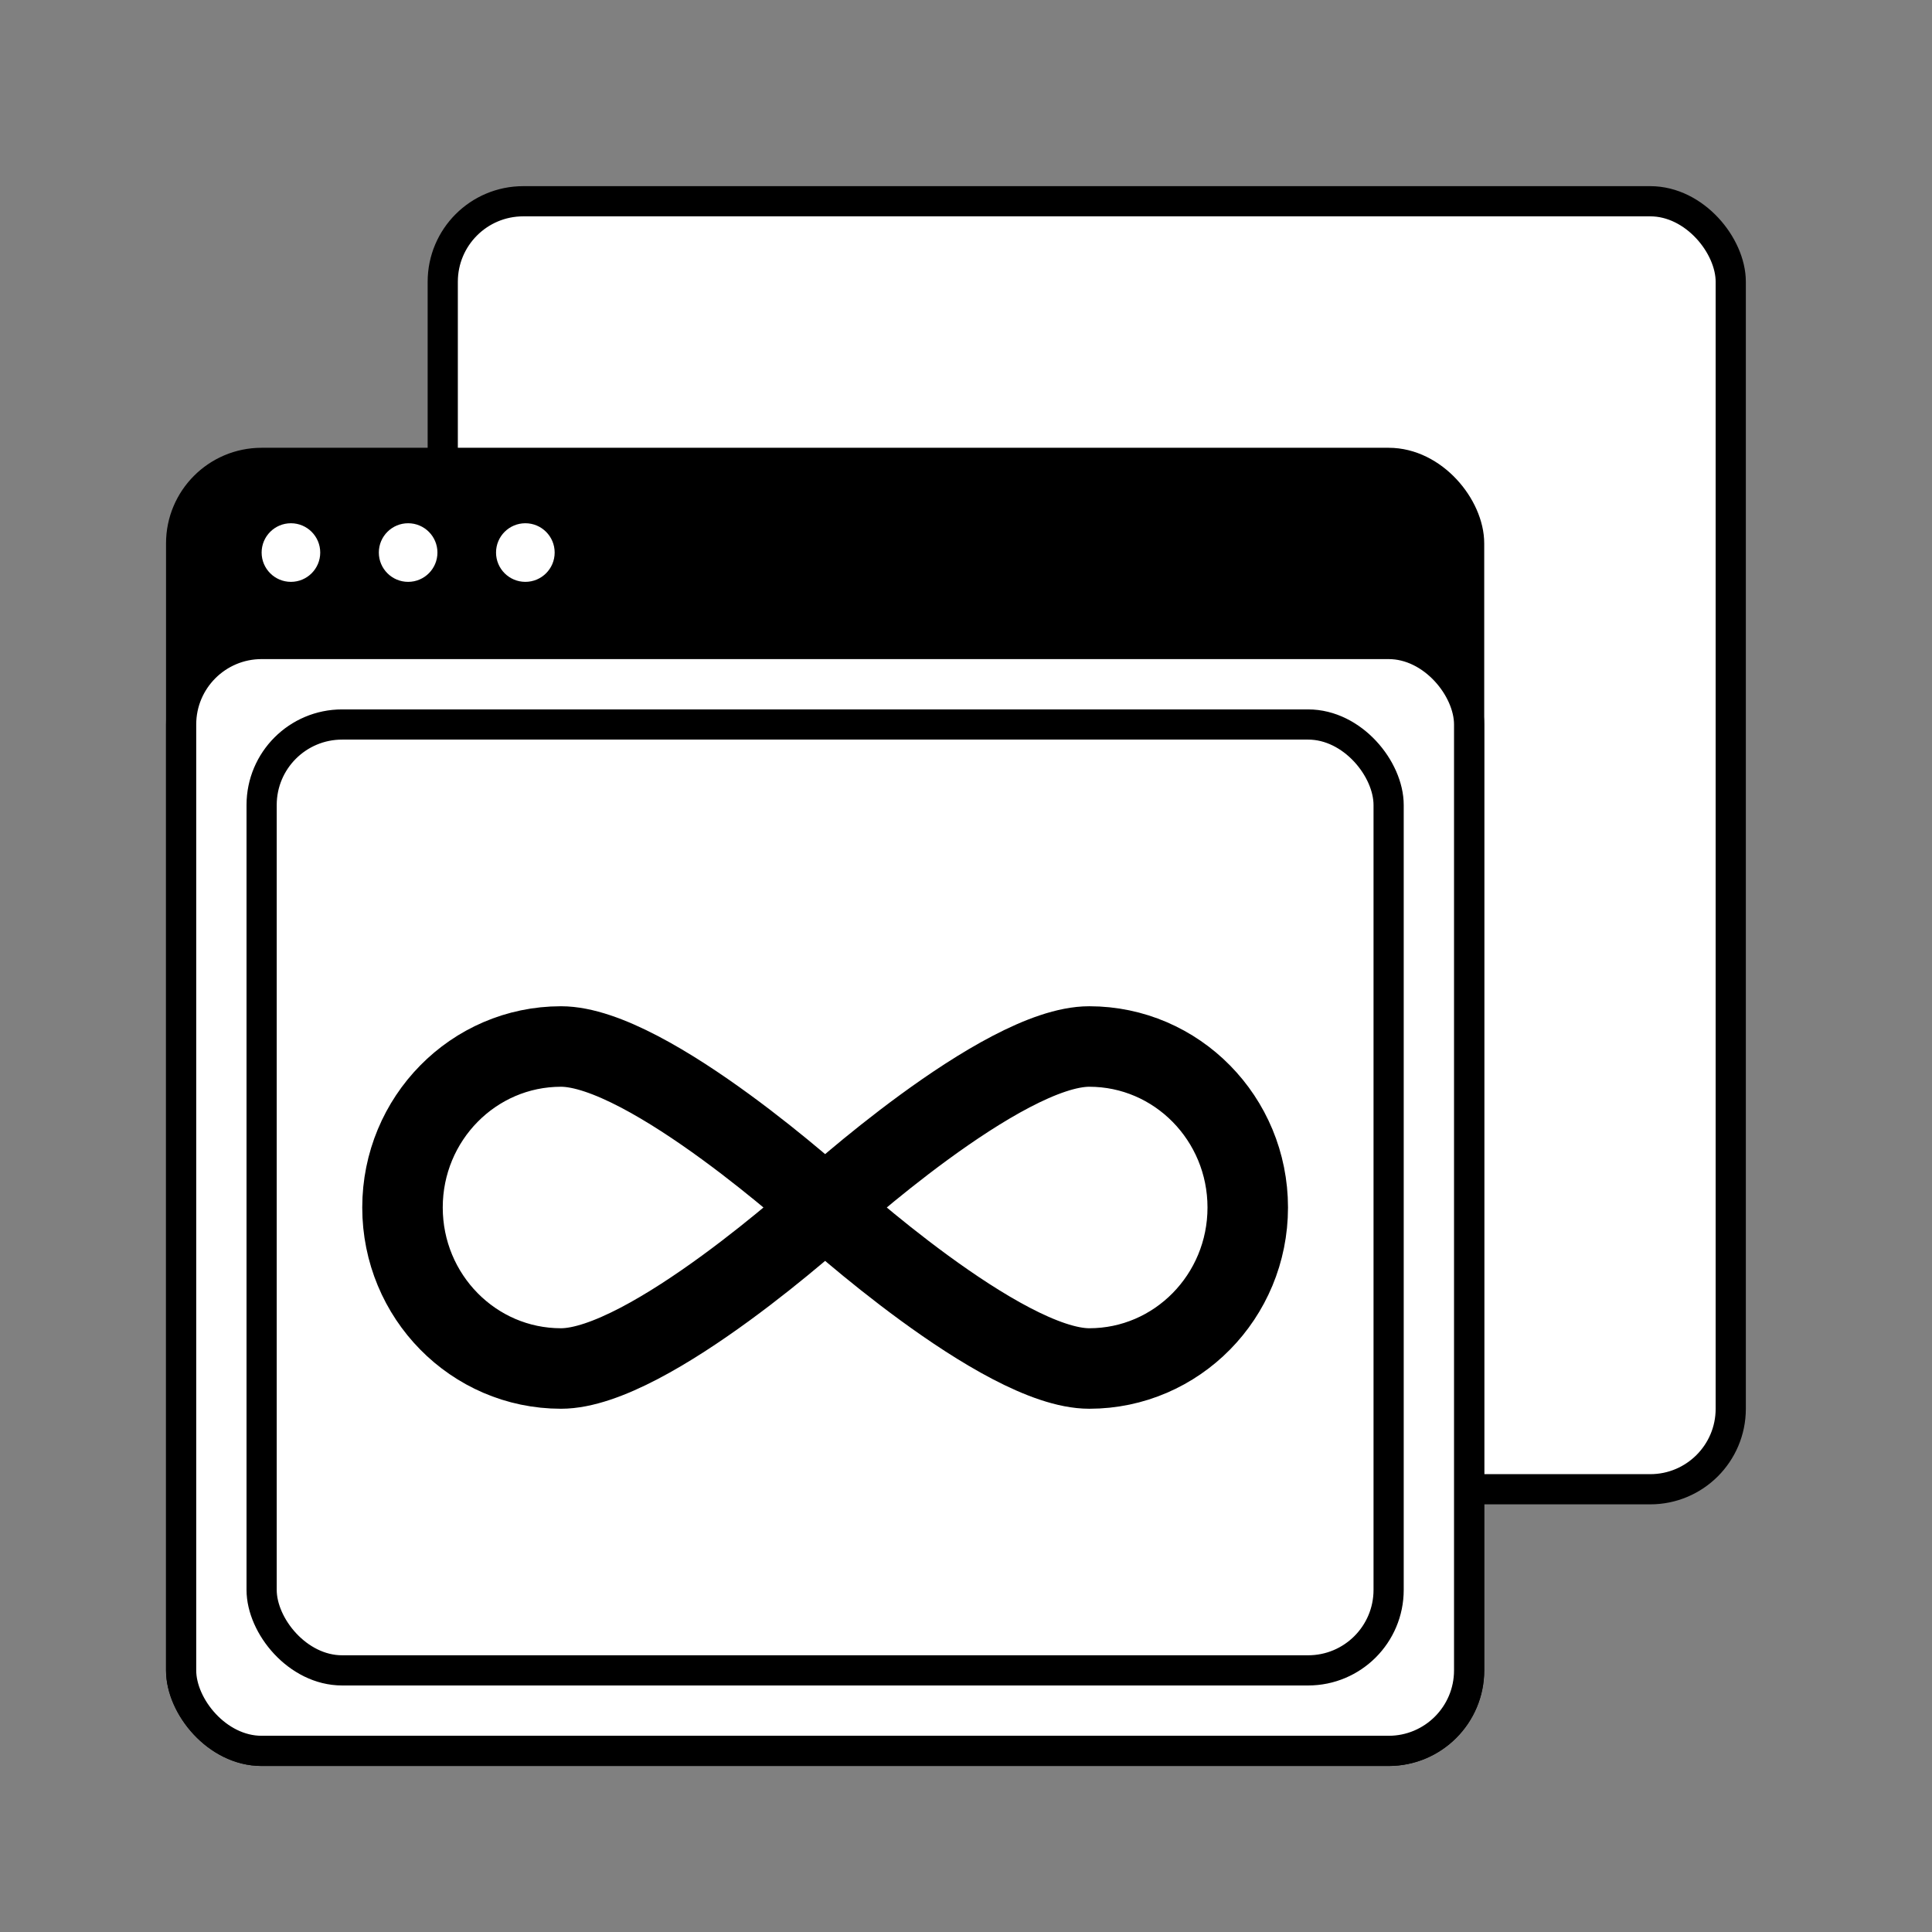 <?xml version="1.0" encoding="UTF-8"?>
<svg xmlns="http://www.w3.org/2000/svg" width="96" height="96" viewBox="0 0 96 96" fill="none">
  <rect x="0" y="0" width="96" height="96" fill="#808080" stroke="none"/>
  <rect x="22" y="10" width="64" height="64" rx="4" fill="white" stroke="black" stroke-width="1.5"></rect>
  <rect x="9" y="23" width="64" height="64" rx="4" fill="black" stroke="black" stroke-width="1.5"></rect>
  <rect x="9" y="32" width="64" height="55" rx="4" fill="white" stroke="black" stroke-width="1.5"></rect>
  <rect x="13" y="36" width="56" height="47" rx="4" fill="white" stroke="black" stroke-width="1.5"></rect>
  <path fill-rule="evenodd" clip-rule="evenodd" d="M15.912 27.456C15.912 28.26 15.26 28.912 14.456 28.912C13.652 28.912 13 28.26 13 27.456C13 26.652 13.652 26 14.456 26C15.26 26 15.912 26.652 15.912 27.456ZM21.736 27.456C21.736 28.26 21.084 28.912 20.28 28.912C19.476 28.912 18.824 28.26 18.824 27.456C18.824 26.652 19.476 26 20.28 26C21.084 26 21.736 26.652 21.736 27.456ZM26.105 28.912C26.909 28.912 27.561 28.26 27.561 27.456C27.561 26.652 26.909 26 26.105 26C25.3 26 24.648 26.652 24.648 27.456C24.648 28.26 25.3 28.912 26.105 28.912Z" fill="white"></path>
  <path d="M41 60C41 60 32.224 68 27.875 68C23.526 68 20 64.418 20 60C20 55.582 23.526 52 27.875 52C32.224 52 41 60 41 60Z" stroke="black" stroke-width="4"></path>
  <path d="M41 60C41 60 49.776 68 54.125 68C58.474 68 62 64.418 62 60C62 55.582 58.474 52 54.125 52C49.776 52 41 60 41 60Z" stroke="black" stroke-width="4"></path>
</svg>

